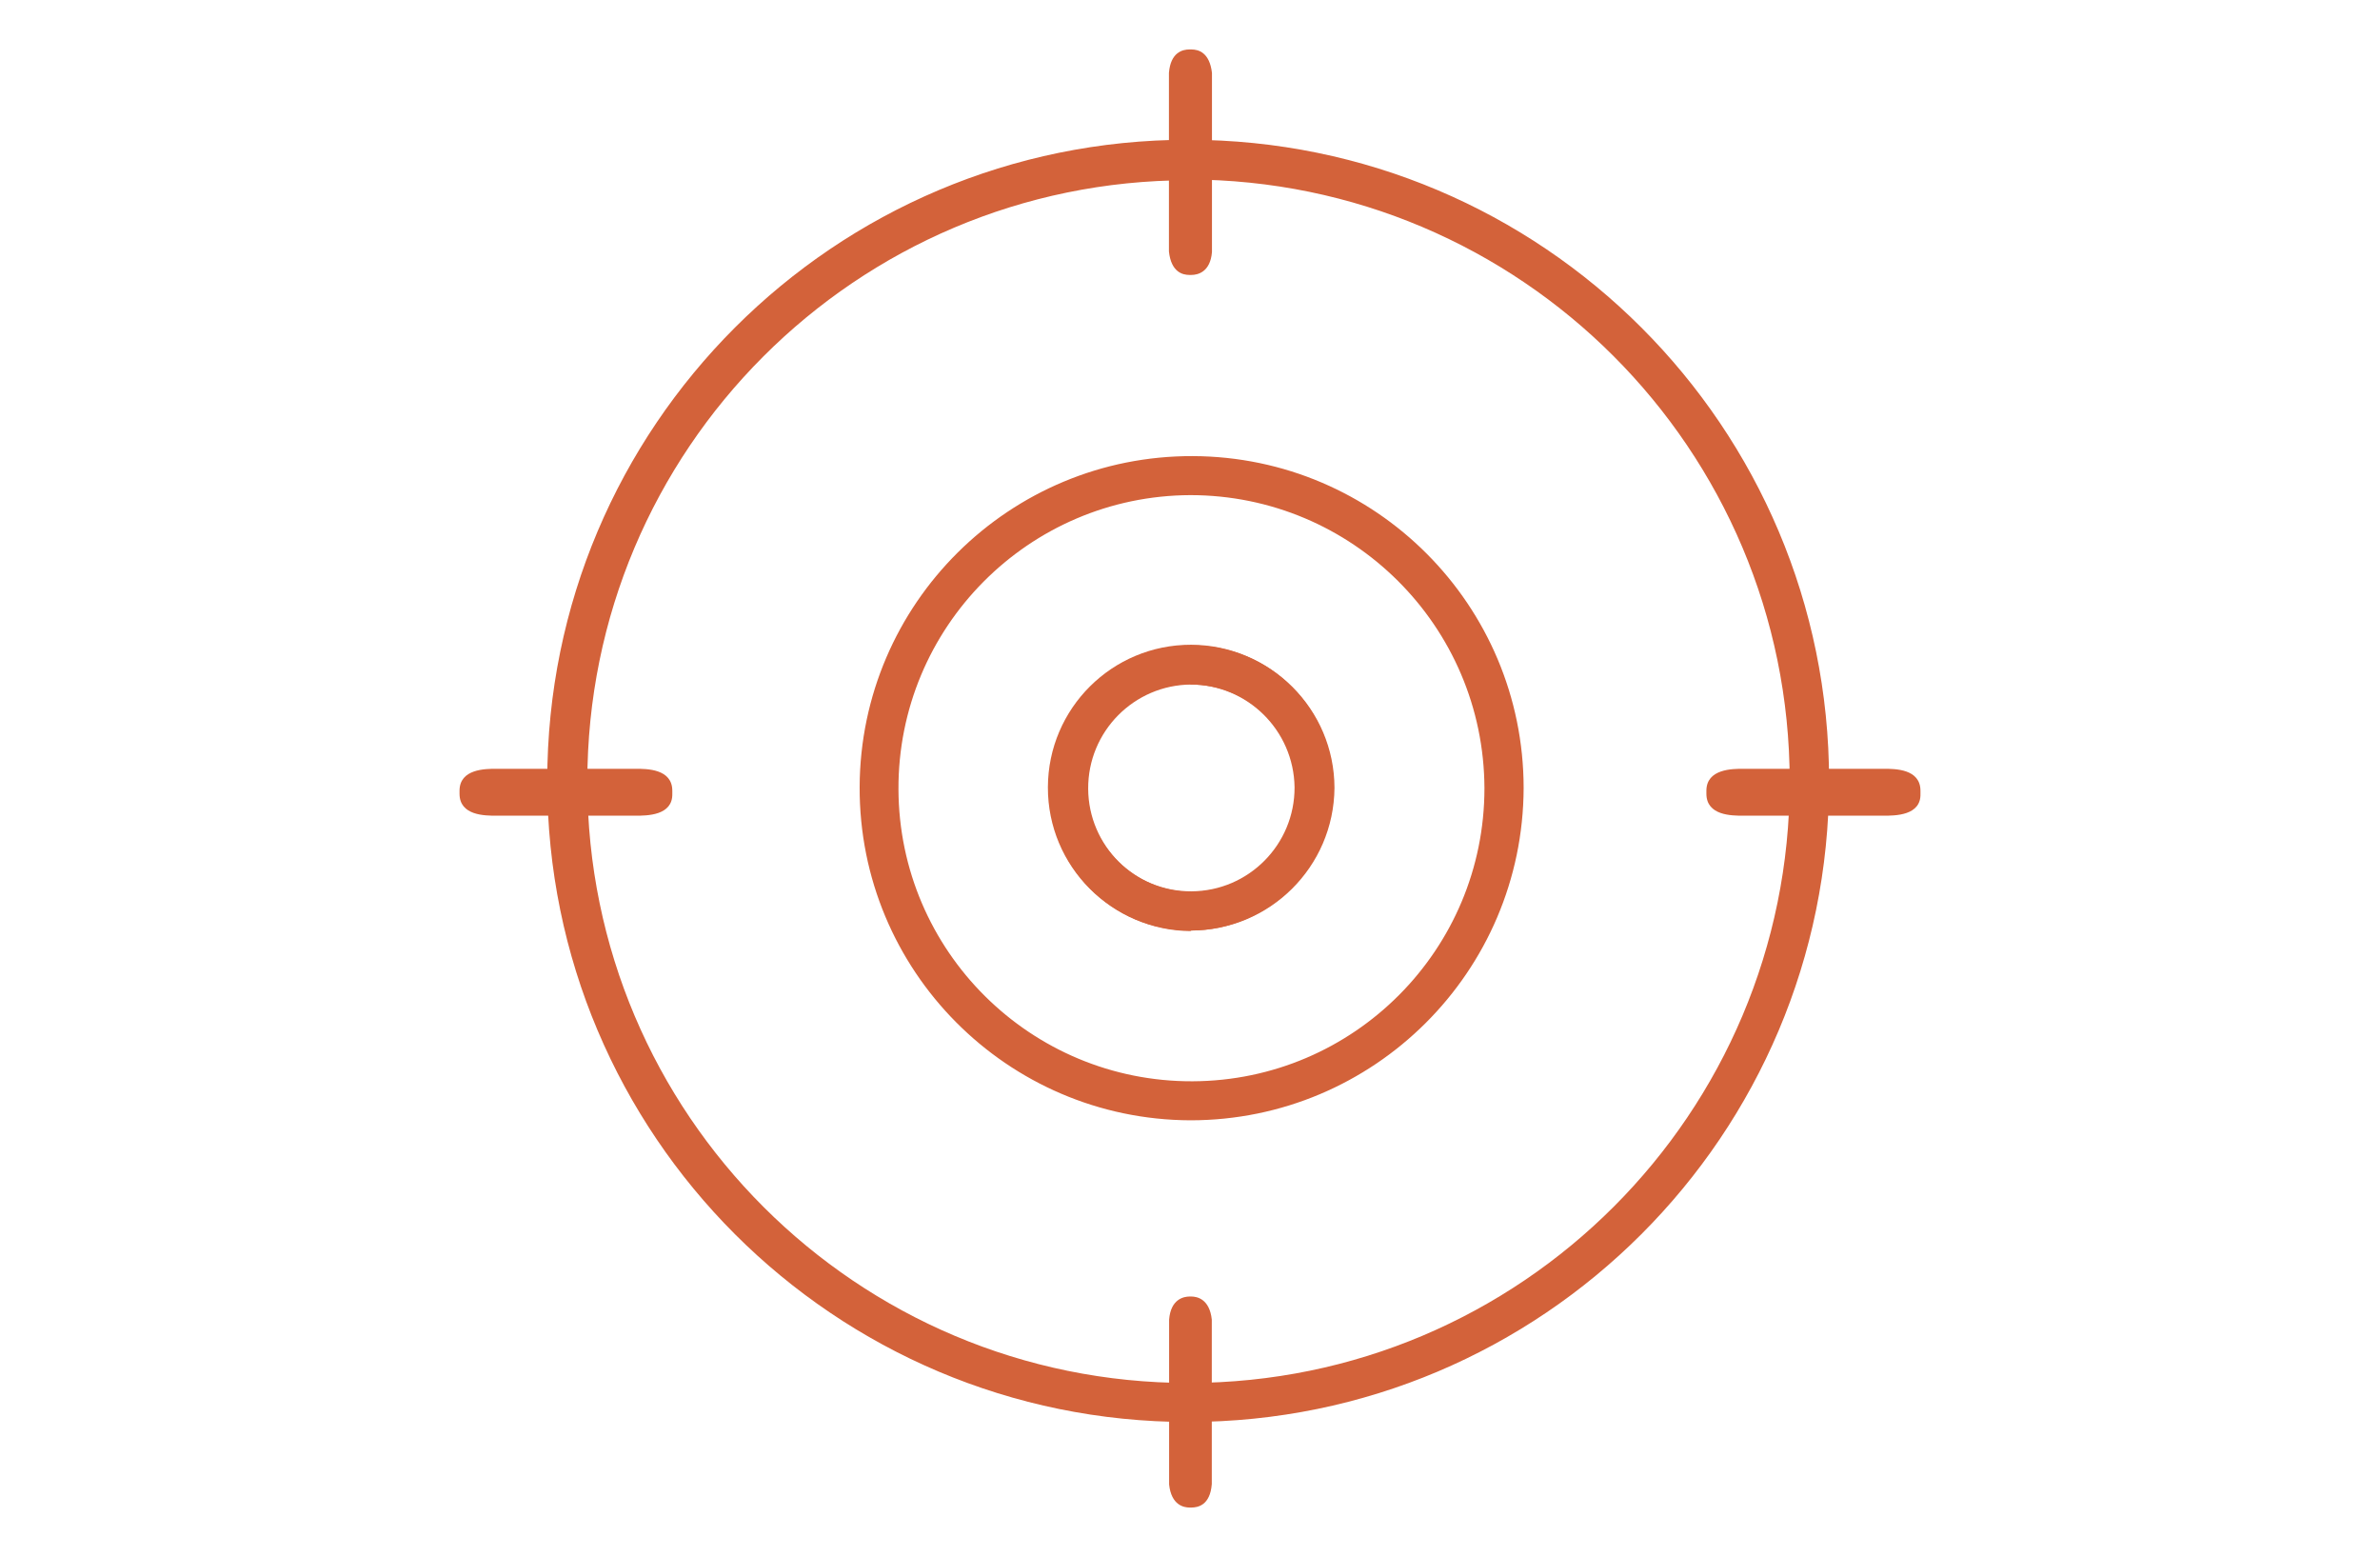 <?xml version="1.0" encoding="utf-8"?>
<!-- Generator: Adobe Illustrator 16.0.0, SVG Export Plug-In . SVG Version: 6.00 Build 0)  -->
<!DOCTYPE svg PUBLIC "-//W3C//DTD SVG 1.1//EN" "http://www.w3.org/Graphics/SVG/1.1/DTD/svg11.dtd">
<svg version="1.1" id="圖層_1" xmlns="http://www.w3.org/2000/svg" xmlns:xlink="http://www.w3.org/1999/xlink" x="0px" y="0px"
	 width="500px" height="327px" viewBox="1292 1343.524 500 327" enable-background="new 1292 1343.524 500 327"
	 xml:space="preserve">
<g>
	<path fill="#D3623A" d="M1542.075,1578.811c-38.52-0.15-69.625-31.496-69.477-70.018c0.148-38.52,31.496-69.625,70.016-69.477
		c38.4,0.148,69.457,31.309,69.479,69.707C1611.964,1547.604,1580.655,1578.811,1542.075,1578.811z M1542.075,1447.51
		c-33.994,0.127-61.449,27.789-61.322,61.783c0.129,33.994,27.789,61.449,61.785,61.322c33.902-0.127,61.32-27.648,61.32-61.553
		C1603.731,1475.031,1576.108,1447.51,1542.075,1447.51z"/>
	<path fill="#D3623A" d="M1542.075,1538.955c-16.572-0.043-29.973-13.512-29.93-30.084c0.043-16.574,13.512-29.973,30.084-29.932
		c16.512,0.043,29.887,13.418,29.93,29.932C1572.097,1525.459,1558.665,1538.891,1542.075,1538.955z M1542.075,1487.172
		c-12.025,0.064-21.723,9.865-21.658,21.891s9.863,21.723,21.889,21.658c12.012-0.064,21.701-9.84,21.66-21.85
		c-0.168-11.971-9.92-21.584-21.891-21.582V1487.172z"/>
	<path fill="#D3623A" d="M1541.614,1642.17c-74.363,0-134.647-60.283-134.647-134.646s60.284-134.646,134.647-134.646
		s134.646,60.283,134.646,134.646S1615.978,1642.17,1541.614,1642.17L1541.614,1642.17z M1541.614,1381.379
		c-69.754,0.043-126.265,56.623-126.224,126.375c0.043,69.754,56.624,126.266,126.378,126.223
		c69.736-0.043,126.242-56.6,126.221-126.338c-0.041-69.783-56.592-126.35-126.375-126.414V1381.379z"/>
	<path fill="#D3623A" d="M1542.269,1660.137h-0.348c-1.191,0-3.846-0.463-4.309-4.848c0-0.77,0-1.809,0-2.885v-28.814
		c0-1.078,0-2.117,0-2.924c0.348-4.348,3.117-4.848,4.309-4.848h0.348c1.191,0,3.846,0.5,4.309,4.848c0,0.807,0,1.846,0,2.924
		v28.736c0,1.078,0,2.117,0,2.887C1546.229,1659.674,1543.653,1660.137,1542.269,1660.137z M1542.269,1539.071
		c-16.572-0.043-29.973-13.512-29.93-30.084c0.041-16.572,13.51-29.973,30.084-29.932c16.512,0.043,29.887,13.418,29.93,29.932
		c-0.127,16.617-13.658,30.01-30.277,29.969L1542.269,1539.071z M1542.269,1487.289c-12.025,0.063-21.723,9.863-21.66,21.889
		c0.064,12.025,9.865,21.723,21.891,21.658c12.01-0.063,21.701-9.84,21.658-21.85c-0.105-12.09-9.99-21.805-22.08-21.697h-0.002
		H1542.269z M1687.956,1514.834h-29.777c-2.346,0-7.693,0-7.693-4.617v-0.615c0-4.617,5.502-4.617,7.693-4.617h29.584
		c2.348,0,7.695,0,7.695,4.617v0.615c0.154,4.617-5.348,4.617-7.695,4.617H1687.956z M1425.74,1514.834h-29.508
		c-2.346,0-7.693,0-7.693-4.617v-0.615c0-4.617,5.463-4.617,7.693-4.617h29.314c2.348,0,7.695,0,7.695,4.617v0.615
		c0.115,4.617-5.348,4.617-7.695,4.617H1425.74z M1542.269,1401.268h-0.385c-1.463,0-3.848-0.615-4.309-4.924
		c0-0.846,0-1.963,0-3.154v-31.199c0-1.193,0-2.309,0-3.156c0.346-4.309,2.846-4.924,4.309-4.924h0.385
		c1.5,0,3.846,0.615,4.346,4.924c0,0.848,0,1.963,0,3.156v31.314c0,1.193,0,2.309,0,3.154
		C1546.269,1400.653,1543.653,1401.268,1542.269,1401.268z"/>
</g>
</svg>

